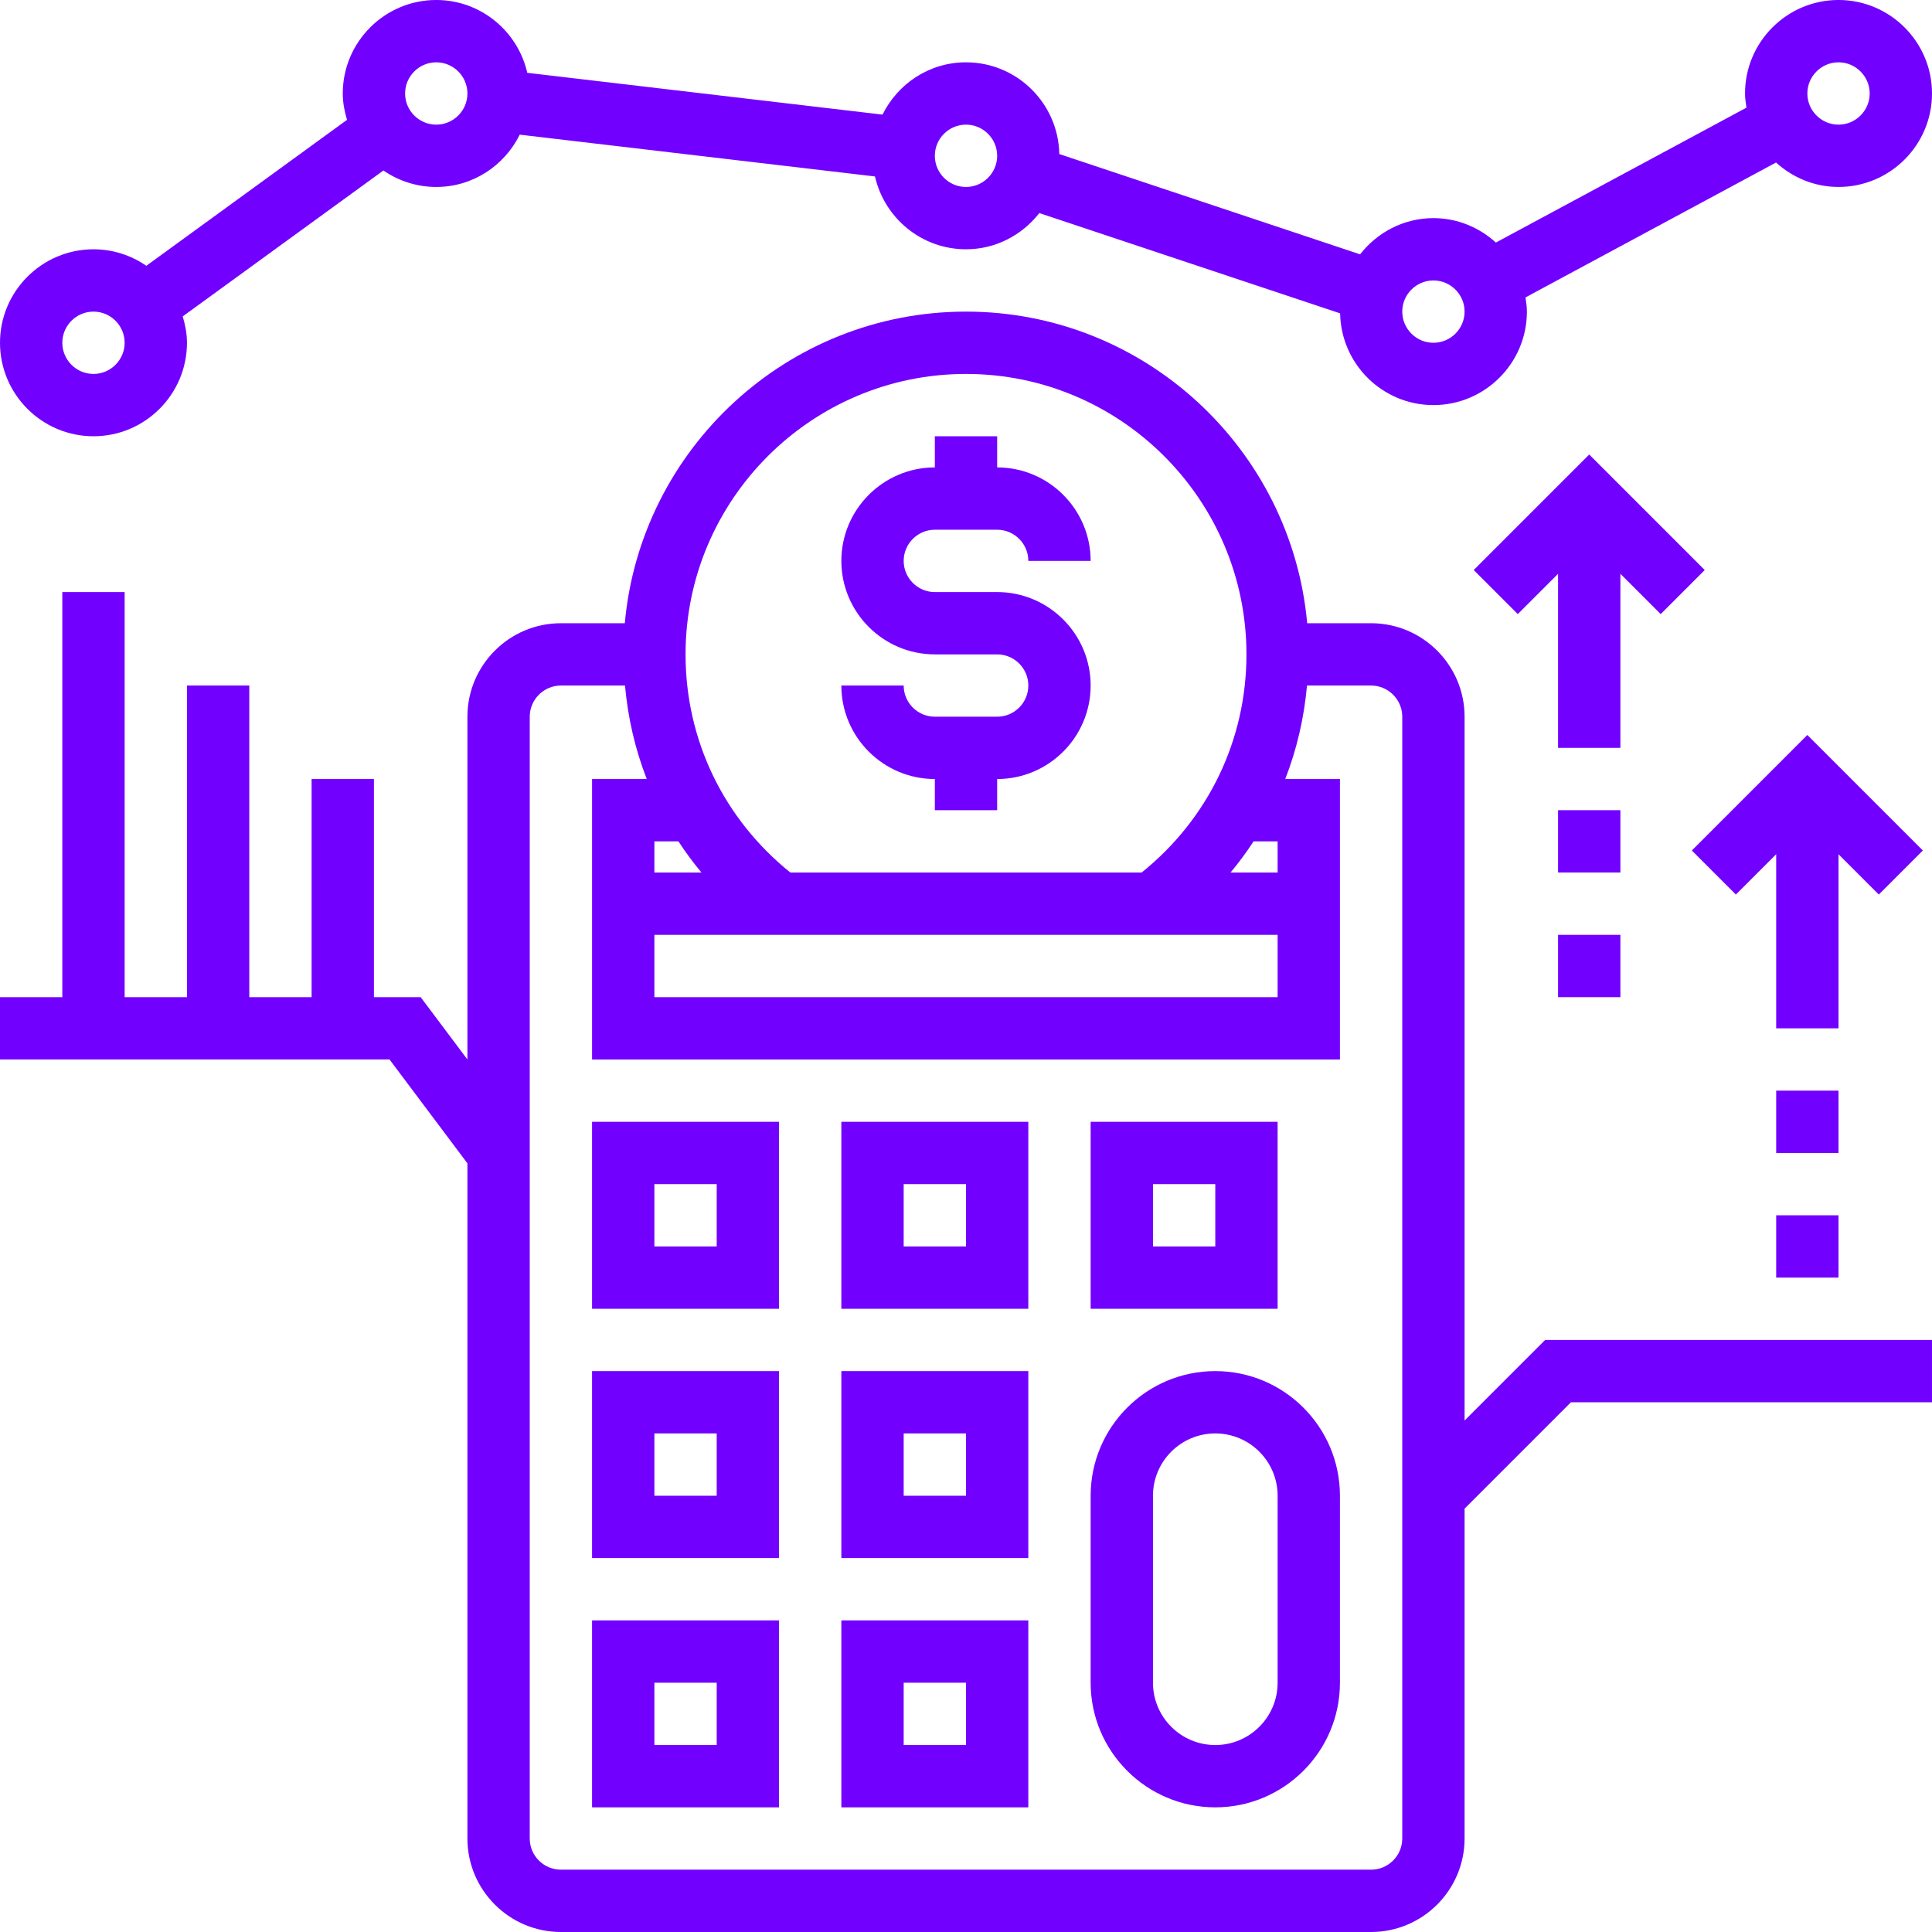 <svg fill="#7200ff" height="496pt" viewBox="0 0 496 496" width="496pt" xmlns="http://www.w3.org/2000/svg"><path d="m312 352c-17.648 0-32 14.352-32 32v48c0 17.648 14.352 32 32 32s32-14.352 32-32v-48c0-17.648-14.352-32-32-32zm16 80c0 8.824-7.176 16-16 16s-16-7.176-16-16v-48c0-8.824 7.176-16 16-16s16 7.176 16 16zm0 0"/><path d="m152 464h48v-48h-48zm16-32h16v16h-16zm0 0"/><path d="m216 464h48v-48h-48zm16-32h16v16h-16zm0 0"/><path d="m152 400h48v-48h-48zm16-32h16v16h-16zm0 0"/><path d="m216 400h48v-48h-48zm16-32h16v16h-16zm0 0"/><path d="m152 336h48v-48h-48zm16-32h16v16h-16zm0 0"/><path d="m216 336h48v-48h-48zm16-32h16v16h-16zm0 0"/><path d="m328 288h-48v48h48zm-16 32h-16v-16h16zm0 0"/><path d="m256 184h-16c-4.406 0-8-3.594-8-8h-16c0 13.23 10.77 24 24 24v8h16v-8c13.23 0 24-10.77 24-24s-10.77-24-24-24h-16c-4.406 0-8-3.594-8-8s3.594-8 8-8h16c4.406 0 8 3.594 8 8h16c0-13.23-10.77-24-24-24v-8h-16v8c-13.23 0-24 10.77-24 24s10.77 24 24 24h16c4.406 0 8 3.594 8 8s-3.594 8-8 8zm0 0"/><path d="m376 364.688v-180.688c0-13.23-10.77-24-24-24h-16.406c-4.059-44.785-41.77-80-87.594-80s-83.535 35.215-87.594 80h-16.406c-13.23 0-24 10.77-24 24v88l-12-16h-12v-56h-16v56h-16v-80h-16v80h-16v-104h-16v104h-16v16h100l20 26.664v173.336c0 13.23 10.77 24 24 24h208c13.23 0 24-10.77 24-24v-84.688l27.312-27.312h92.688v-16h-99.312zm-48-148.688v8h-12.078c2.125-2.559 4.102-5.23 5.91-8zm-153.832 0c1.809 2.77 3.785 5.441 5.91 8h-12.078v-8zm-6.168 24h160v16h-160zm80-144c39.695 0 72 32.305 72 72 0 22.023-9.824 42.258-26.902 56h-90.195c-17.078-13.742-26.902-33.977-26.902-56 0-39.695 32.305-72 72-72zm112 376c0 4.406-3.594 8-8 8h-208c-4.406 0-8-3.594-8-8v-288c0-4.406 3.594-8 8-8h16.457c.742 8.336 2.621 16.383 5.582 24h-14.039v72h192v-72h-14.039c2.961-7.617 4.84-15.664 5.582-24h16.457c4.406 0 8 3.594 8 8zm0 0"/><path d="m456 312h16v16h-16zm0 0"/><path d="m456 280h16v16h-16zm0 0"/><path d="m472 219.312 10.344 10.344 11.312-11.312-29.656-29.656-29.656 29.656 11.312 11.312 10.344-10.344v44.688h16zm0 0"/><path d="m400 240h16v16h-16zm0 0"/><path d="m400 208h16v16h-16zm0 0"/><path d="m416 147.312 10.344 10.344 11.312-11.312-29.656-29.656-29.656 29.656 11.312 11.312 10.344-10.344v44.688h16zm0 0"/><path d="m24 112c13.23 0 24-10.77 24-24 0-2.367-.449-4.609-1.09-6.77l51.523-37.461c3.863 2.656 8.527 4.23 13.566 4.23 9.426 0 17.512-5.504 21.434-13.426l91.199 10.73c2.43 10.68 11.961 18.695 23.367 18.695 7.664 0 14.434-3.68 18.824-9.297l77.223 25.746c.242 13.023 10.875 23.551 23.953 23.551 13.23 0 24-10.77 24-24 0-1.246-.184-2.449-.367-3.641l64.328-34.633c4.254 3.859 9.855 6.273 16.039 6.273 13.23 0 24-10.77 24-24s-10.77-24-24-24-24 10.77-24 24c0 1.246.184 2.449.367 3.641l-64.328 34.633c-4.254-3.859-9.855-6.273-16.039-6.273-7.664 0-14.434 3.68-18.824 9.297l-77.223-25.746c-.242-13.023-10.875-23.551-23.953-23.551-9.426 0-17.512 5.504-21.434 13.426l-91.199-10.73c-2.43-10.68-11.961-18.695-23.367-18.695-13.23 0-24 10.77-24 24 0 2.367.449 4.609 1.09 6.77l-51.523 37.469c-3.863-2.664-8.527-4.238-13.566-4.238-13.23 0-24 10.77-24 24s10.77 24 24 24zm448-96c4.406 0 8 3.594 8 8s-3.594 8-8 8-8-3.594-8-8 3.594-8 8-8zm-104 56c4.406 0 8 3.594 8 8s-3.594 8-8 8-8-3.594-8-8 3.594-8 8-8zm-120-40c4.406 0 8 3.594 8 8s-3.594 8-8 8-8-3.594-8-8 3.594-8 8-8zm-136-16c4.406 0 8 3.594 8 8s-3.594 8-8 8-8-3.594-8-8 3.594-8 8-8zm-88 64c4.406 0 8 3.594 8 8s-3.594 8-8 8-8-3.594-8-8 3.594-8 8-8zm0 0"/></svg>
